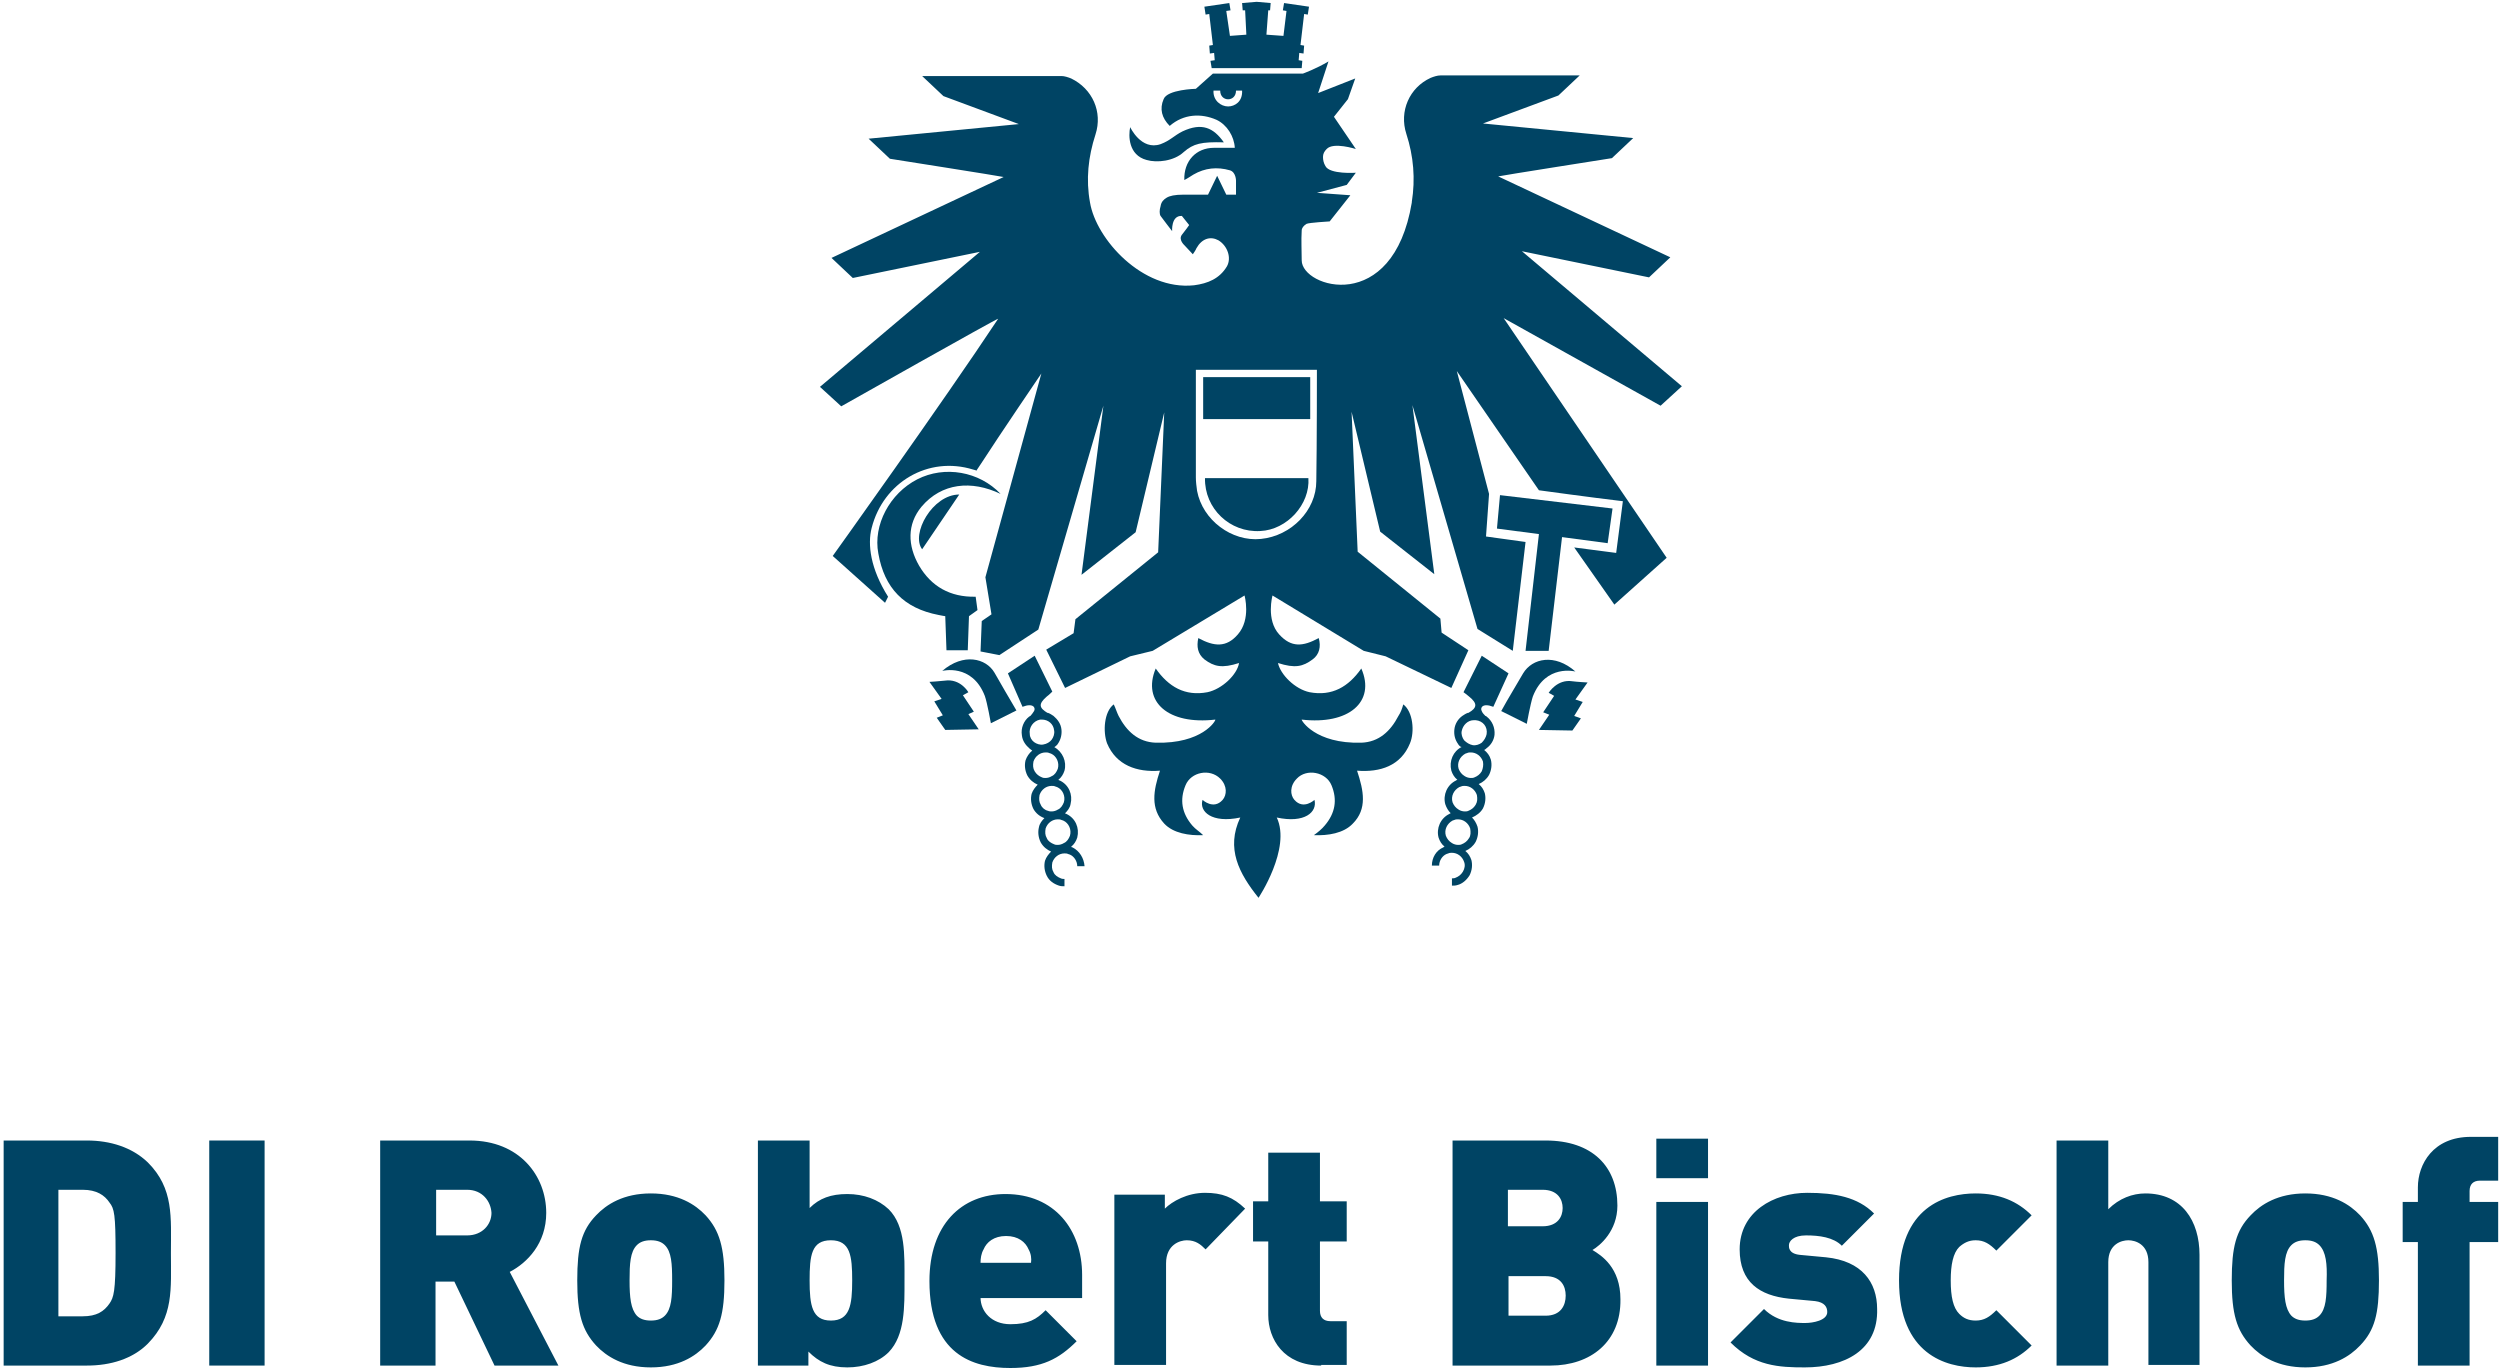 <svg xmlns="http://www.w3.org/2000/svg" width="411" height="225" viewBox="0 0 411 225">
  <g fill="#004464">
    <g transform="translate(0 186)">
      <path d="M24.3,34.9 C21.8,37.4 18.2,38.5 14.3,38.5 L0.6,38.5 L0.6,1.5 L14.3,1.5 C18.1,1.5 21.7,2.6 24.3,5.1 C28.6,9.4 28.1,14.1 28.1,20 C28.1,25.9 28.6,30.5 24.3,34.9 Z M18,11.7 C17.2,10.5 15.9,9.6 13.6,9.6 L9.6,9.6 L9.6,30.4 L13.6,30.4 C15.9,30.4 17.1,29.6 18,28.3 C18.7,27.3 19,26.3 19,20 C19,13.7 18.8,12.7 18,11.7 Z"/>
      <polygon points="34.4 38.5 34.4 1.5 43.5 1.5 43.5 38.5"/>
      <path d="M81.3 38.5L74.7 24.7 71.6 24.7 71.6 38.5 62.5 38.5 62.5 1.5 77.2 1.5C85.4 1.5 89.8 7.3 89.8 13.4 89.8 18.4 86.7 21.6 83.8 23.1L91.8 38.5 81.3 38.5zM76.8 9.6L71.7 9.6 71.7 17.1 76.8 17.1C79.3 17.1 80.8 15.3 80.8 13.4 80.7 11.5 79.3 9.6 76.8 9.6zM116 35.2C114.3 37 111.5 38.8 107 38.8 102.5 38.8 99.7 37 98 35.2 95.7 32.7 94.9 30 94.9 24.5 94.9 19 95.6 16.3 98 13.8 99.7 12 102.5 10.2 107 10.2 111.5 10.2 114.3 12 116 13.8 118.3 16.3 119.1 19.1 119.1 24.5 119.1 30 118.3 32.7 116 35.2zM109.3 18.7C108.8 18.2 108.1 17.9 107 17.9 105.9 17.9 105.2 18.2 104.7 18.7 103.6 19.8 103.5 21.8 103.5 24.5 103.5 27.3 103.7 29.2 104.7 30.3 105.2 30.8 105.9 31.1 107 31.1 108.1 31.1 108.8 30.8 109.3 30.3 110.4 29.2 110.5 27.2 110.5 24.5 110.5 21.8 110.4 19.8 109.3 18.7zM146.1 36.3C144.5 37.9 142 38.8 139.3 38.8 136.4 38.8 134.6 37.9 132.9 36.2L132.9 38.5 124.6 38.5 124.6 1.5 133.1 1.5 133.1 12.6C134.7 11 136.6 10.3 139.3 10.3 142 10.3 144.4 11.2 146.1 12.8 148.9 15.6 148.7 20.4 148.7 24.6 148.7 28.8 148.8 33.5 146.1 36.3zM136.6 17.9C133.4 17.9 133.1 20.4 133.1 24.5 133.1 28.6 133.5 31.1 136.6 31.1 139.7 31.1 140.1 28.6 140.1 24.5 140.1 20.5 139.8 17.9 136.6 17.9zM161.2 27.3C161.2 29.6 163 31.7 166.1 31.7 169.1 31.7 170.4 30.9 171.9 29.4L177 34.5C174.1 37.4 171.3 38.9 166.1 38.9 159.9 38.9 152.8 36.7 152.8 24.6 152.8 15.4 158 10.3 165.3 10.3 173.4 10.3 177.9 16.2 177.9 23.6L177.9 27.4 161.2 27.4 161.2 27.3zM169.1 19.4C168.6 18.2 167.4 17.2 165.4 17.2 163.4 17.2 162.2 18.2 161.7 19.4 161.3 20.1 161.2 20.9 161.2 21.6L169.5 21.6C169.6 20.9 169.5 20.1 169.1 19.4zM198.2 19.4C197.4 18.6 196.6 17.9 195.1 17.9 194 17.9 191.7 18.6 191.7 21.7L191.7 38.4 183.2 38.4 183.2 10.4 191.5 10.4 191.5 12.7C192.7 11.5 195.2 10.1 198.1 10.1 200.9 10.1 202.7 10.8 204.7 12.7L198.2 19.4zM217.2 38.5C211 38.5 208.5 34.1 208.5 30.2L208.5 18.1 206 18.1 206 11.5 208.5 11.5 208.5 3.5 217 3.5 217 11.5 221.4 11.5 221.4 18.1 217 18.1 217 29.5C217 30.6 217.6 31.2 218.7 31.2L221.4 31.2 221.4 38.4 217.2 38.4 217.2 38.5zM254.9 38.5L238.8 38.5 238.8 1.5 254.1 1.5C261.8 1.5 265.9 5.8 265.9 12.2 265.9 16.4 263 18.8 261.8 19.5 263.3 20.4 266.4 22.4 266.4 27.6 266.5 34.6 261.5 38.5 254.9 38.5zM253.6 9.6L247.9 9.6 247.9 15.6 253.6 15.6C256.1 15.6 256.9 14 256.9 12.6 256.9 11.2 256.1 9.6 253.6 9.6zM254.1 23.8L248 23.8 248 30.3 254.1 30.3C256.6 30.3 257.4 28.6 257.4 27 257.4 25.4 256.6 23.8 254.1 23.8zM272.3 7.7L272.3 1.2 280.8 1.2 280.8 7.7 272.3 7.7zM272.3 38.5L272.3 11.6 280.8 11.6 280.8 38.5 272.3 38.5zM296.7 38.8C292.5 38.8 288.4 38.6 284.5 34.7L290 29.2C292.3 31.5 295.4 31.5 296.8 31.5 298 31.5 300.4 31.1 300.4 29.7 300.4 28.9 300 28.1 298.4 27.9L294.1 27.5C289.3 27 286 24.8 286 19.4 286 13.2 291.6 10.1 297.1 10.1 301.7 10.1 305.4 10.8 308.1 13.5L302.8 18.8C301.4 17.4 299.1 17.1 296.9 17.1 294.8 17.1 294.1 18.1 294.1 18.7 294.1 19 294 20.1 295.9 20.3L300.2 20.7C306.1 21.3 308.6 24.8 308.6 29.2 308.8 36 303.2 38.8 296.7 38.8zM324.8 38.8C320 38.8 312.2 36.7 312.2 24.5 312.2 12.3 319.9 10.2 324.8 10.2 328.7 10.2 331.7 11.5 334 13.8L328.2 19.6C327.1 18.5 326.2 17.9 324.8 17.9 323.7 17.9 322.9 18.3 322.1 19 321.1 20 320.7 21.9 320.7 24.5 320.7 27.2 321.1 29 322.1 30 322.8 30.7 323.6 31.1 324.8 31.1 326.2 31.1 327.1 30.5 328.2 29.4L334 35.2C331.7 37.5 328.7 38.8 324.8 38.8zM353.2 38.5L353.2 21.5C353.2 18.5 351 17.9 349.9 17.9 348.8 17.9 346.6 18.5 346.6 21.5L346.6 38.5 338.1 38.5 338.1 1.5 346.6 1.5 346.6 12.8C348.4 11 350.6 10.2 352.7 10.2 358.7 10.2 361.6 14.7 361.6 20.3L361.6 38.4 353.2 38.4 353.2 38.5zM388 35.2C386.3 37 383.5 38.8 379 38.8 374.5 38.8 371.7 37 370 35.2 367.7 32.7 366.9 30 366.9 24.5 366.9 19 367.6 16.3 370 13.8 371.7 12 374.5 10.2 379 10.2 383.5 10.2 386.3 12 388 13.8 390.3 16.3 391.1 19.1 391.1 24.5 391.1 30 390.4 32.7 388 35.2zM381.3 18.7C380.8 18.2 380.1 17.9 379 17.9 377.9 17.9 377.2 18.2 376.7 18.7 375.6 19.8 375.5 21.8 375.5 24.5 375.5 27.3 375.7 29.2 376.7 30.3 377.2 30.8 377.9 31.1 379 31.1 380.1 31.1 380.8 30.8 381.3 30.3 382.4 29.2 382.5 27.2 382.5 24.5 382.6 21.8 382.4 19.8 381.3 18.7zM406 18.2L406 38.5 397.5 38.5 397.5 18.2 395 18.2 395 11.6 397.5 11.6 397.5 9.2C397.5 5.4 400 .9 406.2.9L410.7.9 410.7 8.1 407.7 8.1C406.6 8.1 406 8.7 406 9.8L406 11.6 410.7 11.6 410.7 18.2 406 18.2 406 18.2z"/>
    </g>
    <g transform="translate(134)">
      <polygon points="64.8 2.3 65.4 7.4 64.8 7.5 64.9 8.8 65.6 8.7 65.7 9.9 65 10 65.2 11.2 80 11.2 80.1 10 79.5 9.9 79.6 8.7 80.3 8.8 80.4 7.5 79.8 7.4 80.4 2.3 81 2.4 81.2 1.1 77.1 .5 76.9 1.7 77.5 1.8 77 5.9 74.2 5.7 74.5 1.7 74.8 1.7 74.9 .5 72.6 .3 72.6 .3 70.2 .5 70.3 1.7 70.7 1.7 70.9 5.7 68.2 5.9 67.6 1.8 68.3 1.7 68.1 .5 64 1.1 64.2 2.4"/>
      <path d="M17.6 90.3C19.5 87.5 23.7 81.3 23.7 81.3 19.3 81.3 15.7 87.8 17.6 90.3zM54.5 26.3C56.2 26.8 59 26.5 60.6 25 62.2 23.6 63.5 23.3 67.2 23.4 65.5 21 63.6 20.1 60.4 21.6 59 22.3 58.4 23.1 56.8 23.7 53.6 24.8 51.8 20.9 51.8 20.9 51.5 22.3 51.5 25.5 54.5 26.3zM20.9 110.3C20.9 110.3 25.8 109 27.9 114.4 28.3 115.5 28.9 118.9 28.9 118.9L33.1 116.8C31.8 114.6 30.7 112.7 29.5 110.6 28.1 108.2 24.4 107.3 20.9 110.3z"/>
      <path d="M26.1 117C26.1 117 24.9 115.2 24.3 114.3 24.7 114.1 25.2 113.8 25.2 113.8 25.2 113.8 23.9 111.5 21.3 111.9 20.5 112 18.8 112.1 18.8 112.1L20.8 114.9 19.6 115.3 21 117.6 20 118 21.4 120 26.9 119.9 25.2 117.4 26.1 117zM30.5 81.2C27 77.5 21.3 76.5 16.8 78.8 12.3 81.1 9.5 86.3 10.4 91 11.4 96.7 14.6 100 20.3 101.1 20.7 101.2 21.4 101.3 21.4 101.3L21.6 106.9 25.1 106.9 25.3 101.3 26.7 100.3C26.7 100.3 26.5 98.8 26.4 98.1 22.2 98.2 19.1 96.4 17.1 93 15.2 89.7 15.1 86.2 17.5 83.3 20.8 79.4 25.7 78.9 30.5 81.2zM64.1 78.6C64 83.6 68.2 87.6 73.2 87.3 77.6 87.1 81.4 82.9 81.1 78.6L64.1 78.6z"/>
      <rect width="17.6" height="6.9" x="63.8" y="62"/>
      <path d="M124.5 112C122 111.6 120.6 113.9 120.6 113.9 120.6 113.9 121.2 114.2 121.5 114.4 120.9 115.3 119.7 117.1 119.7 117.1L120.7 117.5 119 120 124.5 120.1 125.9 118.1 124.8 117.7 126.2 115.4 125 115 127 112.2C127 112.2 125.2 112.1 124.5 112zM26.4 77.2C26.4 77.2 26.4 77.2 26.4 77.2 26.4 77.2 26.4 77.3 26.4 77.2zM42.3 139.3C42.2 139.3 42.2 139.3 42.1 139.2 42.6 138.8 42.9 138.3 43.1 137.7 43.5 136.1 42.8 134.5 41.3 133.8 41.2 133.8 41.1 133.7 41.1 133.7 41.5 133.3 41.9 132.8 42 132.2 42.4 130.6 41.7 129 40.2 128.3 40.1 128.3 40.1 128.3 40 128.2 40.5 127.8 40.8 127.3 41 126.7 41.4 125.2 40.7 123.6 39.3 122.8L39.4 122.8C39.6 122.6 39.8 122.5 39.9 122.3 40.4 121.6 40.6 120.7 40.5 119.9 40.4 119 39.9 118.3 39.2 117.7 38.9 117.5 38.6 117.3 38.3 117.2 38.3 117.2 38.2 117.2 38.2 117.2 36.9 116.4 36.6 115.8 38.1 114.5 38.4 114.3 39 113.7 39 113.7L36.1 107.8 31.7 110.7 34.1 116.2C35.9 115.5 36.3 116.4 36 116.9 35.8 117.2 35.6 117.5 35.4 117.7 35.3 117.7 35.3 117.8 35.2 117.8 34.3 118.5 33.8 119.7 34 120.9 34.1 121.8 34.6 122.5 35.3 123.1 35.4 123.2 35.6 123.3 35.7 123.4L35.7 123.4C35.2 123.8 34.8 124.4 34.6 125 34.4 125.8 34.5 126.7 34.9 127.5 35.3 128.2 35.9 128.7 36.6 129 36.2 129.4 35.8 129.9 35.6 130.5 35.4 131.3 35.5 132.2 35.9 133 36.3 133.7 36.9 134.2 37.7 134.5 37.3 134.9 36.9 135.4 36.8 136 36.6 136.8 36.7 137.7 37.1 138.5 37.5 139.2 38.1 139.7 38.8 140 38.4 140.4 38 140.9 37.8 141.5 37.6 142.3 37.7 143.2 38.1 144 38.5 144.8 39.2 145.3 40.1 145.6 40.4 145.7 40.7 145.7 41 145.7 41 145.7 41 145.7 41 145.7L41 144.5C41 144.5 41 144.5 41 144.5 40.8 144.5 40.6 144.5 40.4 144.4 39.9 144.2 39.4 143.9 39.2 143.4 38.9 142.9 38.9 142.4 39 141.8 39.3 140.9 40.1 140.3 41 140.3 41.2 140.3 41.4 140.3 41.6 140.4 41.7 140.4 41.8 140.5 41.9 140.5 42.6 140.8 43.1 141.6 43.1 142.4L44.3 142.4C44.2 141.1 43.5 139.9 42.3 139.3zM35.3 120.7C35.1 119.6 35.9 118.5 37 118.3 37.1 118.3 37.2 118.3 37.3 118.3 38.3 118.3 39.2 119 39.3 120.1 39.4 120.6 39.2 121.2 38.9 121.6 38.6 122 38.1 122.3 37.5 122.4 37 122.5 36.4 122.3 36 122 35.6 121.7 35.3 121.2 35.3 120.7zM36.1 126.8C35.8 126.3 35.8 125.8 35.9 125.2 36.2 124.3 37 123.7 37.9 123.7 38.1 123.7 38.3 123.7 38.5 123.8 38.6 123.8 38.7 123.9 38.8 123.9 39.7 124.3 40.2 125.4 39.9 126.4 39.7 126.9 39.4 127.4 38.9 127.6 38.6 127.8 38.2 127.9 37.9 127.9 37.7 127.9 37.5 127.9 37.3 127.8 36.8 127.6 36.4 127.3 36.1 126.8zM37.1 132.3C36.8 131.8 36.8 131.3 36.9 130.7 37.2 129.8 38 129.2 38.9 129.2 39.1 129.2 39.3 129.2 39.5 129.3 39.6 129.3 39.7 129.4 39.8 129.4 40.7 129.8 41.2 130.9 40.9 131.9 40.7 132.4 40.4 132.9 39.9 133.1 39.6 133.3 39.2 133.4 38.9 133.4 38.7 133.4 38.5 133.4 38.3 133.3 37.8 133.2 37.3 132.8 37.1 132.3zM41.9 137.4C41.7 137.9 41.4 138.4 40.9 138.6 40.6 138.8 40.2 138.9 39.9 138.9 39.7 138.9 39.5 138.9 39.3 138.8 38.8 138.6 38.3 138.3 38.1 137.8 37.8 137.3 37.8 136.8 37.9 136.2 38.2 135.3 39 134.7 39.9 134.7 40.1 134.7 40.3 134.7 40.5 134.8 40.6 134.8 40.7 134.9 40.8 134.9 41.7 135.3 42.2 136.4 41.9 137.4z"/>
      <path d="M139,66.7 L142.5,63.5 L116.2,41.3 L137.1,45.6 L140.6,42.3 C140.6,42.3 121.7,33.4 112.3,29 C112.6,28.9 131,26 131,26 L134.5,22.7 L109.8,20.3 L122.2,15.7 L125.7,12.4 L120.4,12.4 C120.4,12.4 108.7,12.4 102.8,12.4 C102.3,12.4 101.7,12.6 101.2,12.8 C97.7,14.4 96,18.3 97.2,22 C98.4,25.7 98.7,29.4 98.1,33.2 L98.1,33.3 C95,51.9 80,47.3 80,42.8 C80,41.2 79.9,39.6 80,37.9 C80,37.5 80.3,37.1 80.8,36.8 C81.2,36.6 84.6,36.4 84.6,36.4 L88,32.1 L82.5,31.7 L87.4,30.4 L88.9,28.4 C88.9,28.4 84.6,28.7 83.9,27.3 C83.6,26.8 83.5,26.3 83.5,25.8 C83.5,25.3 83.7,24.9 84.1,24.5 C85.2,23.3 88.9,24.5 88.9,24.5 L85.3,19.2 L87.6,16.3 L88.8,12.9 L82.7,15.3 L84.4,10.1 C82.4,11.3 80.2,12.1 80.2,12.1 L65.4,12.1 L62.6,14.6 C62.6,14.6 57.9,14.7 57.3,16.3 C56.6,17.9 57,19.4 58.3,20.7 C60.6,18.7 63.5,18.6 66,19.7 C67.7,20.5 68.9,22.4 69,24.3 L65.6,24.3 C62.6,24.3 60.6,26.5 60.7,29.6 C61.3,29.3 61.7,29 62.2,28.7 C64.1,27.6 66.1,27.4 68.2,28 C69.2,28.3 69.2,29.7 69.2,29.7 L69.2,32 L67.6,32 L66.1,28.9 L64.6,32 C64.6,32 62.2,32 60.6,32 C59.1,32 58.3,32.2 57.8,32.5 C57.3,32.8 56.9,33.2 56.8,33.9 C56.6,34.5 56.6,35.2 56.8,35.5 C57,35.8 58.7,38 58.7,38 C58.7,38 58.5,35.4 60.3,35.5 L61.5,37 C61.5,37 60.8,38 60.3,38.6 C59.7,39.4 60.7,40.3 60.7,40.3 L62.1,41.8 C62.1,41.8 62.6,41.1 62.7,40.8 C63.6,39.2 65,38.8 66.3,39.5 C67.8,40.4 68.5,42.4 67.7,43.8 C66.5,45.8 64.6,46.6 62.3,46.9 C53.8,47.8 46.2,39.3 45.2,33.3 C44.5,29.5 44.9,25.8 46.1,22.1 C47.3,18.4 45.6,14.6 42.1,12.9 C41.6,12.7 41,12.5 40.5,12.5 C34.6,12.5 22.9,12.5 22.9,12.5 L17.6,12.5 L21.1,15.8 L33.5,20.4 L8.8,22.8 L12.3,26.1 C12.3,26.1 30.7,29 31,29.1 C21.6,33.5 2.7,42.4 2.7,42.4 L6.2,45.7 L27.1,41.4 L0.8,63.6 L4.3,66.8 C4.3,66.8 29.8,52.4 30.1,52.4 C21.1,66 2.9,91.4 2.9,91.4 L11.5,99.1 L12,98.1 C9.1,93.5 8.6,89.5 9.3,86.8 C11.2,79.3 18.6,74.9 26,77.2 C26.3,77.3 26.5,77.3 26.5,77.4 C26.5,77.4 26.9,76.8 27.3,76.2 C30.2,71.7 37.2,61.4 37.2,61.4 L28,94.9 L29,101 L27.4,102.1 L27.2,107.1 L30.3,107.7 L36.7,103.5 L47.4,66.7 L43.8,94.5 L52.7,87.5 L57.4,67.8 L56.4,90.8 L42.8,101.8 L42.5,104.1 L38,106.8 L41.1,113.1 L51.8,107.9 L55.5,107 L70.6,97.9 C70.6,97.9 71.7,101.8 69.5,104.3 C67.6,106.5 65.6,106.3 63,104.9 C62.7,106.3 62.9,107.5 64,108.4 C65.6,109.6 66.9,109.9 69.7,109 C69.4,110.9 66.9,113.3 64.5,113.8 C60.8,114.5 58.1,112.9 56,109.9 C53.7,115.4 58.1,119.2 65.8,118.3 C65.9,118.5 63.6,122.3 56,122.1 C53.1,122 51.2,120.2 49.9,117.7 C49.6,117.1 49.4,116.4 49.1,115.8 C47.5,117 47.3,120.3 48,122.2 C49.5,125.8 52.9,127 56.7,126.7 C55.6,130 55.1,132.9 57.4,135.4 C58.9,137 61.5,137.4 63.8,137.3 C63.2,136.7 62.5,136.3 62,135.7 C60.3,133.7 59.9,131.5 60.9,129.1 C61.8,126.9 64.9,126.3 66.6,128 C67.8,129.2 67.7,130.7 67,131.5 C65.5,133.2 63.7,131.5 63.7,131.5 C63.1,133.4 65.2,135.4 69.9,134.4 C67.5,139.5 69.7,143.6 72.9,147.6 C72.9,147.6 78.3,139.5 75.9,134.4 C80.5,135.4 82.6,133.5 82.1,131.5 C82.1,131.5 80.3,133.2 78.8,131.5 C78.1,130.7 78,129.2 79.2,128 C80.8,126.3 84,126.9 84.9,129.1 C85.9,131.5 85.5,133.7 83.8,135.7 C83.3,136.3 82.7,136.8 82,137.3 C84.3,137.4 86.9,137 88.4,135.4 C90.8,133 90.2,130 89.1,126.7 C92.9,127 96.3,125.9 97.8,122.2 C98.6,120.3 98.3,117 96.7,115.8 C96.5,116.5 96.3,117.1 95.9,117.7 C94.6,120.2 92.7,122 89.8,122.1 C82.2,122.3 79.9,118.4 80,118.3 C87.7,119.2 92.2,115.4 89.8,109.9 C87.7,112.9 85,114.5 81.3,113.8 C78.9,113.3 76.5,110.9 76.1,109 C78.9,109.9 80.2,109.6 81.8,108.4 C82.9,107.6 83.2,106.3 82.8,104.9 C80.2,106.3 78.3,106.5 76.3,104.3 C74.1,101.9 75.2,97.9 75.2,97.9 L90.2,107 L93.8,107.9 L104.6,113.1 L107.4,106.9 L103,104 L102.8,101.7 L89.2,90.7 L88.2,67.7 L92.9,87.4 L101.8,94.4 L98.2,66.6 L108.9,103.4 L114.7,107 L116.8,89.1 L110.3,88.2 L110.8,81.2 L105.5,61 L119,80.6 C119,80.6 127.7,81.8 132.8,82.4 L131.7,90.9 L124.8,90 L131.4,99.4 L140,91.7 L113.2,52.3 L139,66.7 Z M67.9,17.5 C66.7,17.5 65.4,16.5 65.5,14.9 L66.6,14.9 C66.6,16.8 69.2,16.8 69.2,14.9 L70.2,14.9 C70.3,16.7 69,17.5 67.9,17.5 Z M82.4,79.1 C82.4,83.9 78.3,88.1 73.3,88.6 C68.5,89.1 63.7,85.5 62.8,80.7 C62.7,80 62.6,79.2 62.6,78.5 C62.6,73.1 62.6,60.8 62.6,60.8 L82.5,60.8 C82.5,60.8 82.5,73.4 82.4,79.1 Z"/>
      <polygon points="122.8 88.3 130.3 89.3 131.1 83.6 112.6 81.4 112.1 86.9 119 87.8 116.8 107 120.6 107"/>
      <path d="M110.4,117.8 C110.4,117.8 110.3,117.7 110.2,117.7 C110,117.5 109.7,117.2 109.6,116.9 C109.3,116.4 109.7,115.5 111.5,116.2 L114,110.7 L109.6,107.8 L106.6,113.8 C106.6,113.8 107.3,114.3 107.5,114.5 C109,115.7 108.8,116.4 107.4,117.2 C107.4,117.2 107.3,117.2 107.3,117.2 C107,117.3 106.7,117.5 106.4,117.7 C105.7,118.2 105.2,119 105.1,119.9 C105,120.8 105.2,121.6 105.7,122.3 C105.8,122.5 106,122.7 106.2,122.8 L106.3,122.8 C104.9,123.5 104.2,125.1 104.6,126.7 C104.8,127.3 105.1,127.8 105.6,128.2 C105.5,128.2 105.5,128.2 105.4,128.3 C103.9,129 103.2,130.7 103.6,132.2 C103.8,132.8 104.1,133.3 104.5,133.7 C104.4,133.7 104.3,133.8 104.3,133.8 C102.8,134.5 102.1,136.2 102.5,137.7 C102.7,138.3 103,138.8 103.5,139.2 C103.4,139.2 103.4,139.2 103.3,139.3 C102.1,139.8 101.4,141 101.4,142.3 L102.6,142.3 C102.6,141.5 103.1,140.7 103.8,140.4 C103.9,140.4 104,140.3 104.1,140.3 C104.3,140.2 104.5,140.2 104.7,140.2 C105.6,140.2 106.4,140.8 106.7,141.7 C106.9,142.2 106.8,142.8 106.5,143.3 C106.2,143.8 105.8,144.1 105.3,144.3 C105.1,144.4 104.9,144.4 104.7,144.4 C104.7,144.4 104.7,144.4 104.7,144.4 L104.7,145.6 C104.7,145.6 104.7,145.6 104.7,145.6 C105,145.6 105.3,145.6 105.6,145.5 C106.4,145.3 107.1,144.7 107.6,143.9 C108,143.1 108.1,142.2 107.9,141.4 C107.7,140.8 107.4,140.3 106.9,139.9 C107.6,139.6 108.2,139.1 108.6,138.4 C109,137.6 109.1,136.7 108.9,135.9 C108.7,135.3 108.4,134.8 108,134.4 C108.7,134.1 109.4,133.6 109.8,132.9 C110.2,132.1 110.3,131.2 110.1,130.4 C109.9,129.8 109.6,129.3 109.1,128.9 C109.8,128.6 110.4,128.1 110.8,127.4 C111.2,126.6 111.3,125.7 111.1,124.9 C110.9,124.2 110.5,123.7 110,123.3 L110,123.3 C110.2,123.2 110.3,123.1 110.4,123 C111.1,122.5 111.6,121.7 111.7,120.8 C111.8,119.6 111.3,118.5 110.4,117.8 Z M107.5,137.8 C107.2,138.3 106.8,138.6 106.3,138.8 C106.1,138.9 105.9,138.9 105.7,138.9 C105.4,138.9 105,138.8 104.7,138.6 C104.2,138.3 103.9,137.9 103.7,137.4 C103.4,136.4 103.9,135.4 104.8,134.9 C104.9,134.9 105,134.8 105.1,134.8 C105.3,134.7 105.5,134.7 105.7,134.7 C106.6,134.7 107.4,135.3 107.7,136.2 C107.8,136.8 107.8,137.4 107.5,137.8 Z M108.6,132.3 C108.3,132.8 107.9,133.1 107.4,133.3 C107.2,133.4 107,133.4 106.8,133.4 C106.5,133.4 106.1,133.3 105.8,133.1 C105.3,132.8 105,132.4 104.8,131.9 C104.5,130.9 105,129.9 105.9,129.4 C106,129.4 106.1,129.3 106.2,129.3 C106.4,129.2 106.6,129.2 106.8,129.2 C107.7,129.2 108.5,129.8 108.8,130.7 C108.9,131.3 108.9,131.8 108.6,132.3 Z M109.6,126.8 C109.3,127.3 108.9,127.6 108.4,127.8 C108.2,127.9 108,127.9 107.8,127.9 C107.5,127.9 107.1,127.8 106.8,127.6 C106.3,127.3 106,126.9 105.8,126.4 C105.5,125.4 106,124.4 106.9,123.9 C107,123.9 107.1,123.8 107.2,123.8 C107.4,123.7 107.6,123.7 107.8,123.7 C108.7,123.7 109.5,124.3 109.8,125.2 C109.9,125.8 109.8,126.3 109.6,126.8 Z M110.4,120.7 C110.3,121.2 110,121.7 109.6,122.1 C109.2,122.4 108.6,122.6 108.1,122.5 C107.6,122.4 107.1,122.1 106.7,121.7 C106.4,121.3 106.2,120.7 106.3,120.2 C106.5,119.2 107.3,118.4 108.3,118.4 C108.4,118.4 108.5,118.4 108.6,118.4 C109.8,118.5 110.6,119.5 110.4,120.7 Z"/>
      <path d="M125,110.4 C121.6,107.4 117.9,108.2 116.4,110.7 C115.2,112.8 114,114.7 112.8,116.9 L117,119 C117,119 117.6,115.7 118,114.5 C120.1,109.1 125,110.4 125,110.4 Z"/>
    </g>
  </g>
</svg>
